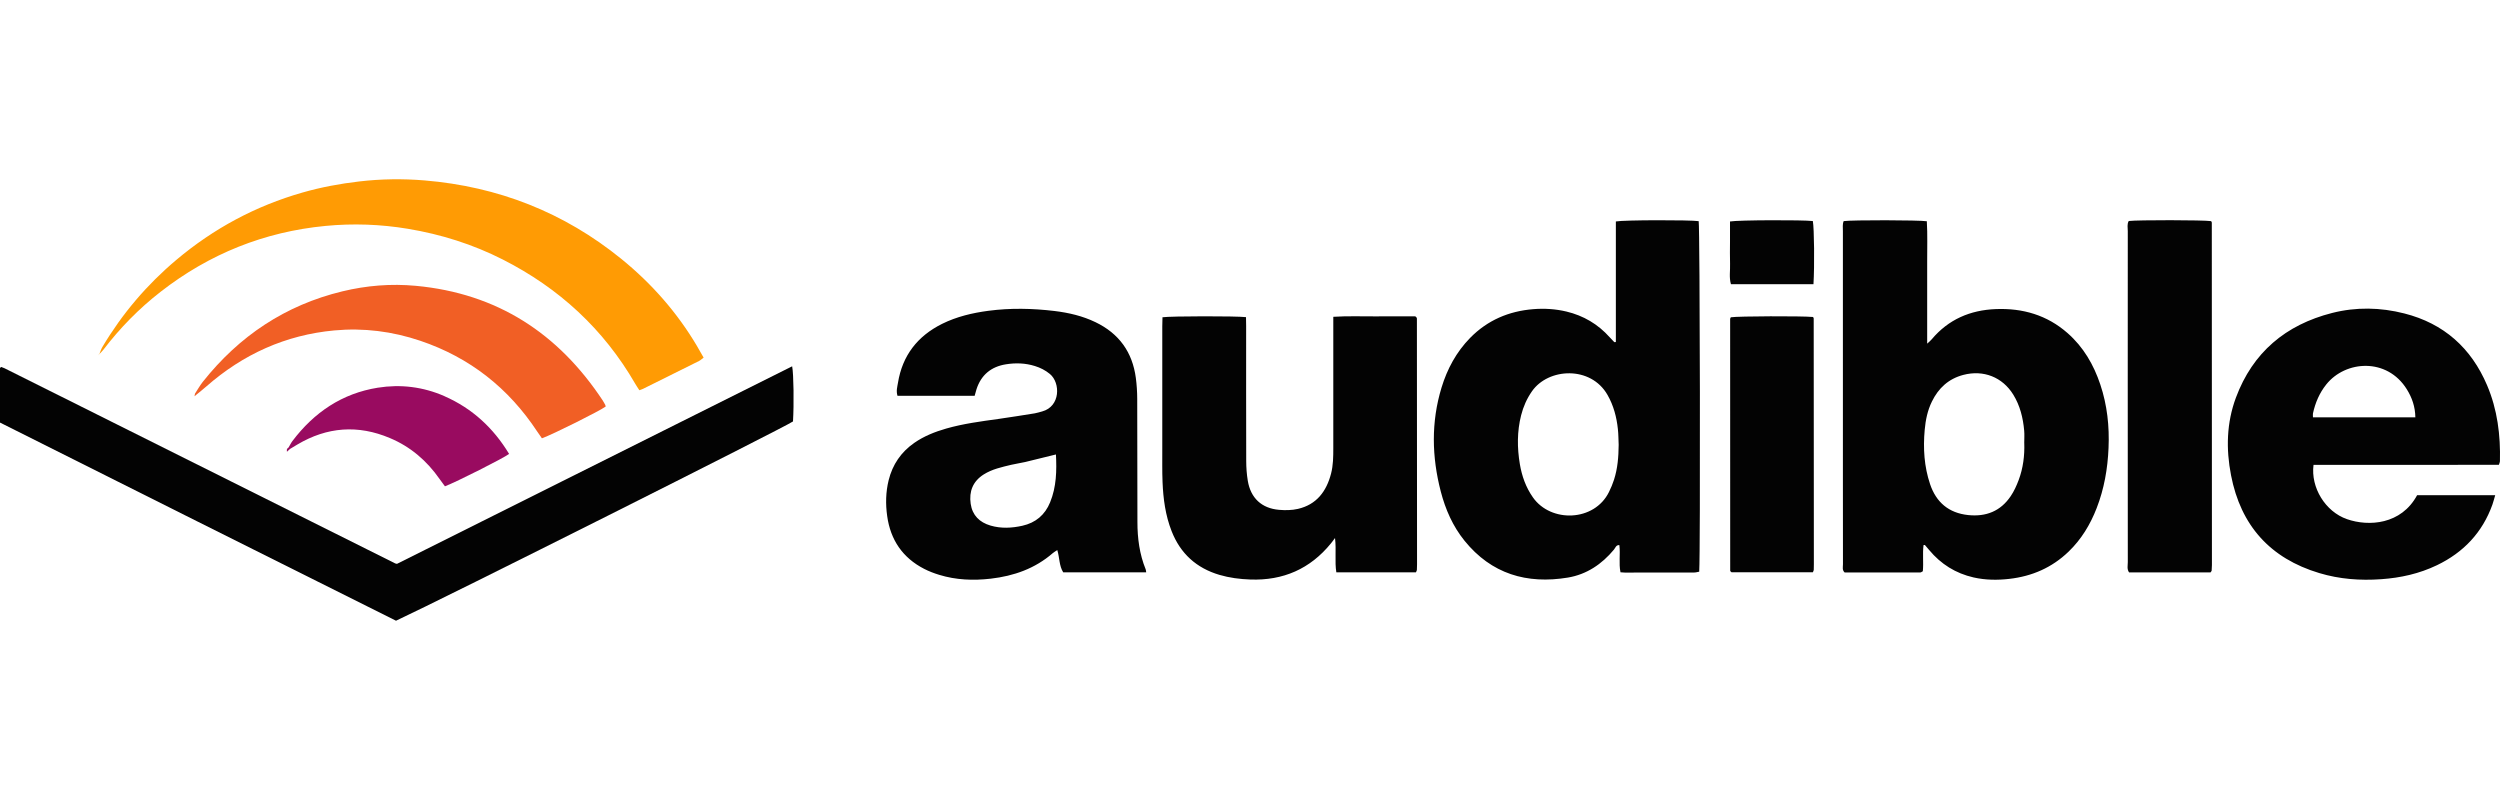 <?xml version="1.0" encoding="utf-8"?>
<!-- Generator: Adobe Illustrator 20.0.0, SVG Export Plug-In . SVG Version: 6.00 Build 0)  -->
<svg version="1.1" xmlns="http://www.w3.org/2000/svg" xmlns:xlink="http://www.w3.org/1999/xlink" x="0px" y="0px"
	 viewBox="0 0 125 40" enable-background="new 0 0 125 40" xml:space="preserve">
<g id="bg" display="none">
	<rect display="inline" fill="#FFFFFF" width="125" height="40"/>
</g>
<g id="logo">
	<g id="logos_3_">
		<g>
			<path fill="#030303" d="M92.185,11.055c0.449-0.06,3.741-0.054,4.156,0.007c0.042,0.67,0.013,1.347,0.018,2.021
				c0.004,0.664,0,1.328,0,1.994v2.106c0.106-0.1,0.174-0.153,0.228-0.219c0.835-0.992,1.921-1.459,3.2-1.51
				c1.347-0.054,2.565,0.298,3.592,1.201c0.794,0.697,1.305,1.579,1.636,2.569c0.347,1.034,0.459,2.093,0.412,3.178
				c-0.044,1.036-0.219,2.041-0.595,3.007c-0.319,0.822-0.766,1.56-1.404,2.174c-0.828,0.796-1.821,1.23-2.958,1.36
				c-0.602,0.069-1.198,0.063-1.791-0.071c-0.896-0.204-1.632-0.666-2.218-1.368c-0.071-0.086-0.141-0.17-0.214-0.251
				c-0.005-0.008-0.029,0-0.07,0c-0.056,0.431,0.006,0.87-0.035,1.308c-0.045,0.023-0.086,0.061-0.125,0.061
				c-1.263,0.003-2.529,0.002-3.785,0.002c-0.133-0.125-0.084-0.276-0.084-0.409c-0.004-1.455-0.003-2.911-0.003-4.364V11.558
				c0.002-0.17-0.029-0.345,0.04-0.504L92.185,11.055z M101.212,22.144c0-0.205,0.016-0.412-0.003-0.616
				c-0.057-0.634-0.206-1.246-0.545-1.796c-0.543-0.879-1.495-1.25-2.498-0.987c-0.741,0.195-1.243,0.661-1.571,1.333
				c-0.219,0.447-0.316,0.925-0.36,1.415c-0.084,0.922-0.027,1.835,0.269,2.715c0.306,0.908,0.932,1.441,1.902,1.545
				c0.893,0.094,1.623-0.192,2.13-0.946c0.167-0.246,0.292-0.524,0.397-0.804c0.223-0.595,0.303-1.222,0.28-1.859L101.212,22.144z
				 M80.793,17.104v-6.031c0.394-0.076,3.707-0.081,4.141-0.015c0.063,0.374,0.09,16.487,0.027,17.526
				c-0.081,0.015-0.169,0.042-0.257,0.042c-1.155,0.004-2.31,0.003-3.466,0.003c-0.061,0-0.123-0.007-0.213-0.014
				c-0.094-0.452,0-0.908-0.056-1.357c-0.167-0.019-0.198,0.136-0.271,0.222c-0.606,0.731-1.366,1.242-2.302,1.399
				c-2.054,0.34-3.827-0.18-5.171-1.844c-0.585-0.725-0.953-1.563-1.186-2.46c-0.449-1.733-0.488-3.469,0.038-5.196
				c0.285-0.934,0.739-1.777,1.428-2.482c0.87-0.887,1.938-1.341,3.164-1.439c0.555-0.044,1.107-0.01,1.65,0.119
				c0.856,0.205,1.581,0.632,2.167,1.288c0.073,0.084,0.15,0.162,0.228,0.24c0.008,0.008,0.029,0,0.084-0.004L80.793,17.104z
				 M80.934,22.257c-0.013-0.268-0.01-0.538-0.04-0.804c-0.063-0.602-0.215-1.177-0.519-1.708c-0.835-1.464-2.955-1.357-3.776-0.182
				c-0.258,0.369-0.433,0.768-0.543,1.201c-0.205,0.809-0.2,1.629-0.063,2.445c0.101,0.595,0.299,1.157,0.653,1.66
				c0.896,1.279,3.073,1.218,3.803-0.269c0.097-0.198,0.185-0.403,0.251-0.611c0.182-0.564,0.228-1.143,0.233-1.731L80.934,22.257z
				 M48.739,19.789h-3.865c-0.075-0.251-0.007-0.449,0.024-0.647c0.221-1.368,0.978-2.337,2.206-2.949
				c0.731-0.362,1.511-0.546,2.314-0.653c1.104-0.146,2.207-0.122,3.31,0.01c0.708,0.086,1.399,0.247,2.046,0.559
				c1.175,0.564,1.848,1.497,2.018,2.788c0.045,0.341,0.067,0.691,0.069,1.038c0.007,2.054,0.008,4.11,0.01,6.165
				c0,0.812,0.104,1.606,0.412,2.365c0.018,0.042,0.017,0.091,0.026,0.15h-4.149c-0.207-0.33-0.177-0.726-0.295-1.111
				c-0.079,0.052-0.157,0.094-0.222,0.149c-0.892,0.775-1.947,1.146-3.104,1.28c-0.873,0.1-1.736,0.068-2.581-0.192
				c-0.255-0.078-0.508-0.174-0.747-0.297c-1.08-0.553-1.687-1.451-1.852-2.642c-0.084-0.595-0.073-1.198,0.073-1.791
				c0.195-0.786,0.621-1.407,1.284-1.869c0.487-0.338,1.028-0.551,1.592-0.714c0.854-0.244,1.731-0.359,2.607-0.48
				c0.61-0.087,1.218-0.185,1.827-0.282c0.123-0.021,0.243-0.063,0.365-0.094c0.919-0.247,0.923-1.43,0.388-1.873
				c-0.226-0.186-0.476-0.313-0.749-0.397c-0.477-0.15-0.969-0.165-1.455-0.086c-0.733,0.118-1.236,0.53-1.467,1.249
				c-0.027,0.088-0.05,0.177-0.09,0.317L48.739,19.789z M52.797,22.723c-0.532,0.129-1.034,0.259-1.539,0.378
				c-0.23,0.054-0.467,0.084-0.696,0.139c-0.477,0.115-0.957,0.217-1.378,0.483c-0.543,0.345-0.738,0.85-0.65,1.466
				c0.084,0.578,0.441,0.927,0.99,1.089c0.529,0.155,1.061,0.128,1.592,0.01c0.668-0.149,1.133-0.543,1.389-1.171
				c0.318-0.773,0.334-1.587,0.292-2.394L52.797,22.723z M124.945,23.239l-2.307,0.003h-6.962c-0.146,1.138,0.592,2.339,1.671,2.715
				c1.086,0.38,2.715,0.275,3.508-1.196h3.905c-0.052,0.174-0.088,0.324-0.139,0.468c-0.501,1.399-1.446,2.393-2.772,3.031
				c-0.881,0.424-1.817,0.632-2.788,0.7c-1.052,0.076-2.088-0.003-3.096-0.306c-2.457-0.737-3.926-2.375-4.413-4.89
				c-0.255-1.312-0.224-2.621,0.243-3.879c0.843-2.266,2.49-3.644,4.808-4.236c1.201-0.306,2.418-0.282,3.617,0.024
				c1.971,0.501,3.341,1.725,4.135,3.592c0.516,1.213,0.675,2.493,0.642,3.803c-0.002,0.045-0.027,0.089-0.052,0.171H124.945z
				 M120.768,20.867c-0.008-0.532-0.167-0.985-0.428-1.404c-0.992-1.594-3.067-1.444-4.027-0.24
				c-0.342,0.428-0.55,0.917-0.665,1.447c-0.01,0.057,0,0.119,0,0.198h5.119L120.768,20.867z M70.799,28.617h-3.982
				c-0.089-0.548,0.007-1.096-0.066-1.718c-0.096,0.129-0.146,0.202-0.203,0.269c-1.041,1.28-2.395,1.867-4.033,1.808
				c-0.522-0.019-1.038-0.084-1.543-0.232c-1.153-0.342-1.952-1.065-2.391-2.186c-0.311-0.79-0.42-1.618-0.454-2.458
				c-0.023-0.553-0.01-1.107-0.013-1.66v-6.121c0-0.155,0.006-0.308,0.01-0.456c0.432-0.06,3.663-0.065,4.176-0.006
				c0.002,0.146,0.006,0.301,0.007,0.455c0,2.245-0.003,4.49,0.004,6.737c0,0.33,0.025,0.665,0.079,0.992
				c0.144,0.862,0.693,1.378,1.566,1.451c0.31,0.027,0.637,0.023,0.94-0.047c0.934-0.216,1.426-0.874,1.657-1.765
				c0.108-0.418,0.112-0.844,0.112-1.271v-6.074V15.84c0.72-0.046,1.412-0.017,2.102-0.021c0.677-0.006,1.354-0.002,1.999-0.002
				c0.044,0.042,0.057,0.05,0.066,0.063c0.008,0.013,0.013,0.029,0.013,0.044l0.007,12.289c0,0.094-0.003,0.19-0.008,0.284
				c-0.002,0.029-0.021,0.056-0.046,0.118L70.799,28.617z M110.53,28.619h-4.077c-0.115-0.167-0.063-0.345-0.063-0.512
				c-0.004-2.973-0.003-5.945-0.003-8.917c0-2.546,0-5.09,0.002-7.635c0-0.169-0.045-0.347,0.048-0.505
				c0.452-0.056,3.734-0.052,4.112,0.006c0.01,0.01,0.024,0.021,0.031,0.034c0.006,0.014,0.01,0.029,0.01,0.045
				c0.002,5.707,0.005,11.412,0.006,17.119c0,0.094-0.007,0.188-0.014,0.282c0.002,0.013-0.015,0.025-0.052,0.078L110.53,28.619z
				 M90.645,28.612h-4.07c-0.031-0.028-0.048-0.037-0.055-0.05c-0.008-0.013-0.01-0.029-0.01-0.046
				c-0.002-4.189-0.003-8.378-0.003-12.568c0-0.028,0.023-0.056,0.034-0.084c0.376-0.057,3.536-0.069,4.103-0.015
				c0.01,0.01,0.024,0.021,0.031,0.033c0.008,0.013,0.01,0.029,0.01,0.044c0.004,4.095,0.006,8.19,0.008,12.284
				c0,0.094,0,0.19-0.005,0.284c0,0.031-0.021,0.057-0.042,0.115L90.645,28.612z M90.671,14.209h-4.124
				c-0.1-0.334-0.031-0.679-0.044-1.019c-0.014-0.363-0.003-0.728-0.003-1.091v-1.025c0.388-0.073,3.638-0.084,4.142-0.021
				c0.067,0.352,0.088,2.228,0.031,3.157L90.671,14.209z"/>
		</g>
		<path fill="#030303" d="M0,21.128v-2.721c0.029-0.034,0.038-0.052,0.05-0.056c0.013-0.004,0.029,0.005,0.044,0.01
			c0.044,0.017,0.09,0.031,0.132,0.052c6.512,3.252,13.025,6.505,19.537,9.759c0.015,0.006,0.031,0.007,0.086,0.021
			c6.564-3.283,13.156-6.578,19.759-9.877c0.076,0.397,0.094,1.892,0.042,2.756c-0.392,0.282-17.587,8.917-19.849,9.964
			C13.222,27.751,6.614,24.448,0,21.128z"/>
		<g>
			<path fill="#FF9B04" d="M34.866,17.329c-1-1.694-2.278-3.149-3.801-4.385c-2.871-2.33-6.165-3.617-9.839-3.923
				c-1.086-0.09-2.178-0.076-3.268,0.052c-0.957,0.112-1.902,0.287-2.83,0.553c-2.344,0.67-4.446,1.799-6.309,3.367
				c-1.476,1.242-2.711,2.694-3.698,4.354c-0.066,0.111-0.106,0.238-0.155,0.36c0.07-0.073,0.144-0.143,0.205-0.222
				c0.829-1.086,1.778-2.055,2.859-2.895c2.433-1.895,5.185-3.001,8.248-3.294c1.368-0.132,2.743-0.084,4.111,0.143
				c1.664,0.277,3.252,0.776,4.756,1.54c2.806,1.426,5.033,3.472,6.614,6.205c0.063,0.109,0.134,0.212,0.209,0.328
				c0.067-0.025,0.127-0.042,0.181-0.068l2.802-1.394c0.078-0.04,0.144-0.104,0.23-0.169c-0.115-0.198-0.213-0.378-0.317-0.553
				L34.866,17.329z M4.921,17.759l0.034-0.025c0.003-0.008,0.006-0.018,0.01-0.025l-0.018,0.018L4.92,17.758L4.921,17.759z"/>
		</g>
		<g>
			<path fill="#990B60" d="M22.226,19.809c-1.072-0.47-2.195-0.606-3.337-0.424c-1.785,0.286-3.185,1.235-4.267,2.666
				c-0.075,0.099-0.128,0.213-0.192,0.321c-0.08,0.052-0.115,0.115-0.073,0.206l0.146-0.133l0.365-0.219
				c1.488-0.883,3.031-0.997,4.625-0.324c1.032,0.433,1.848,1.134,2.488,2.051c0.089,0.125,0.182,0.246,0.266,0.363
				c0.591-0.228,2.929-1.407,3.208-1.62c-0.783-1.295-1.838-2.274-3.229-2.885L22.226,19.809z M14.32,22.595l0.042-0.006
				c-0.002-0.005-0.002-0.01-0.005-0.014l-0.002,0.003l-0.034,0.016V22.595z"/>
		</g>
		<path fill="#F15F25" d="M30.258,20.234c-0.037-0.07-0.076-0.14-0.119-0.206c-2.224-3.366-5.285-5.358-9.347-5.737
			c-1.242-0.115-2.464-0.016-3.668,0.275c-2.855,0.689-5.166,2.234-6.985,4.527c-0.146,0.185-0.261,0.394-0.39,0.59l-0.024,0.131
			l0.084-0.071c0.169-0.14,0.342-0.275,0.507-0.42c1.838-1.612,3.966-2.577,6.4-2.802c1.464-0.136,2.905,0.046,4.302,0.519
			c2.471,0.835,4.408,2.362,5.843,4.537c0.076,0.117,0.157,0.23,0.235,0.339c0.561-0.204,2.89-1.368,3.188-1.589
			c-0.008-0.031-0.01-0.063-0.024-0.09L30.258,20.234z"/>
	</g>
</g>
</svg>
